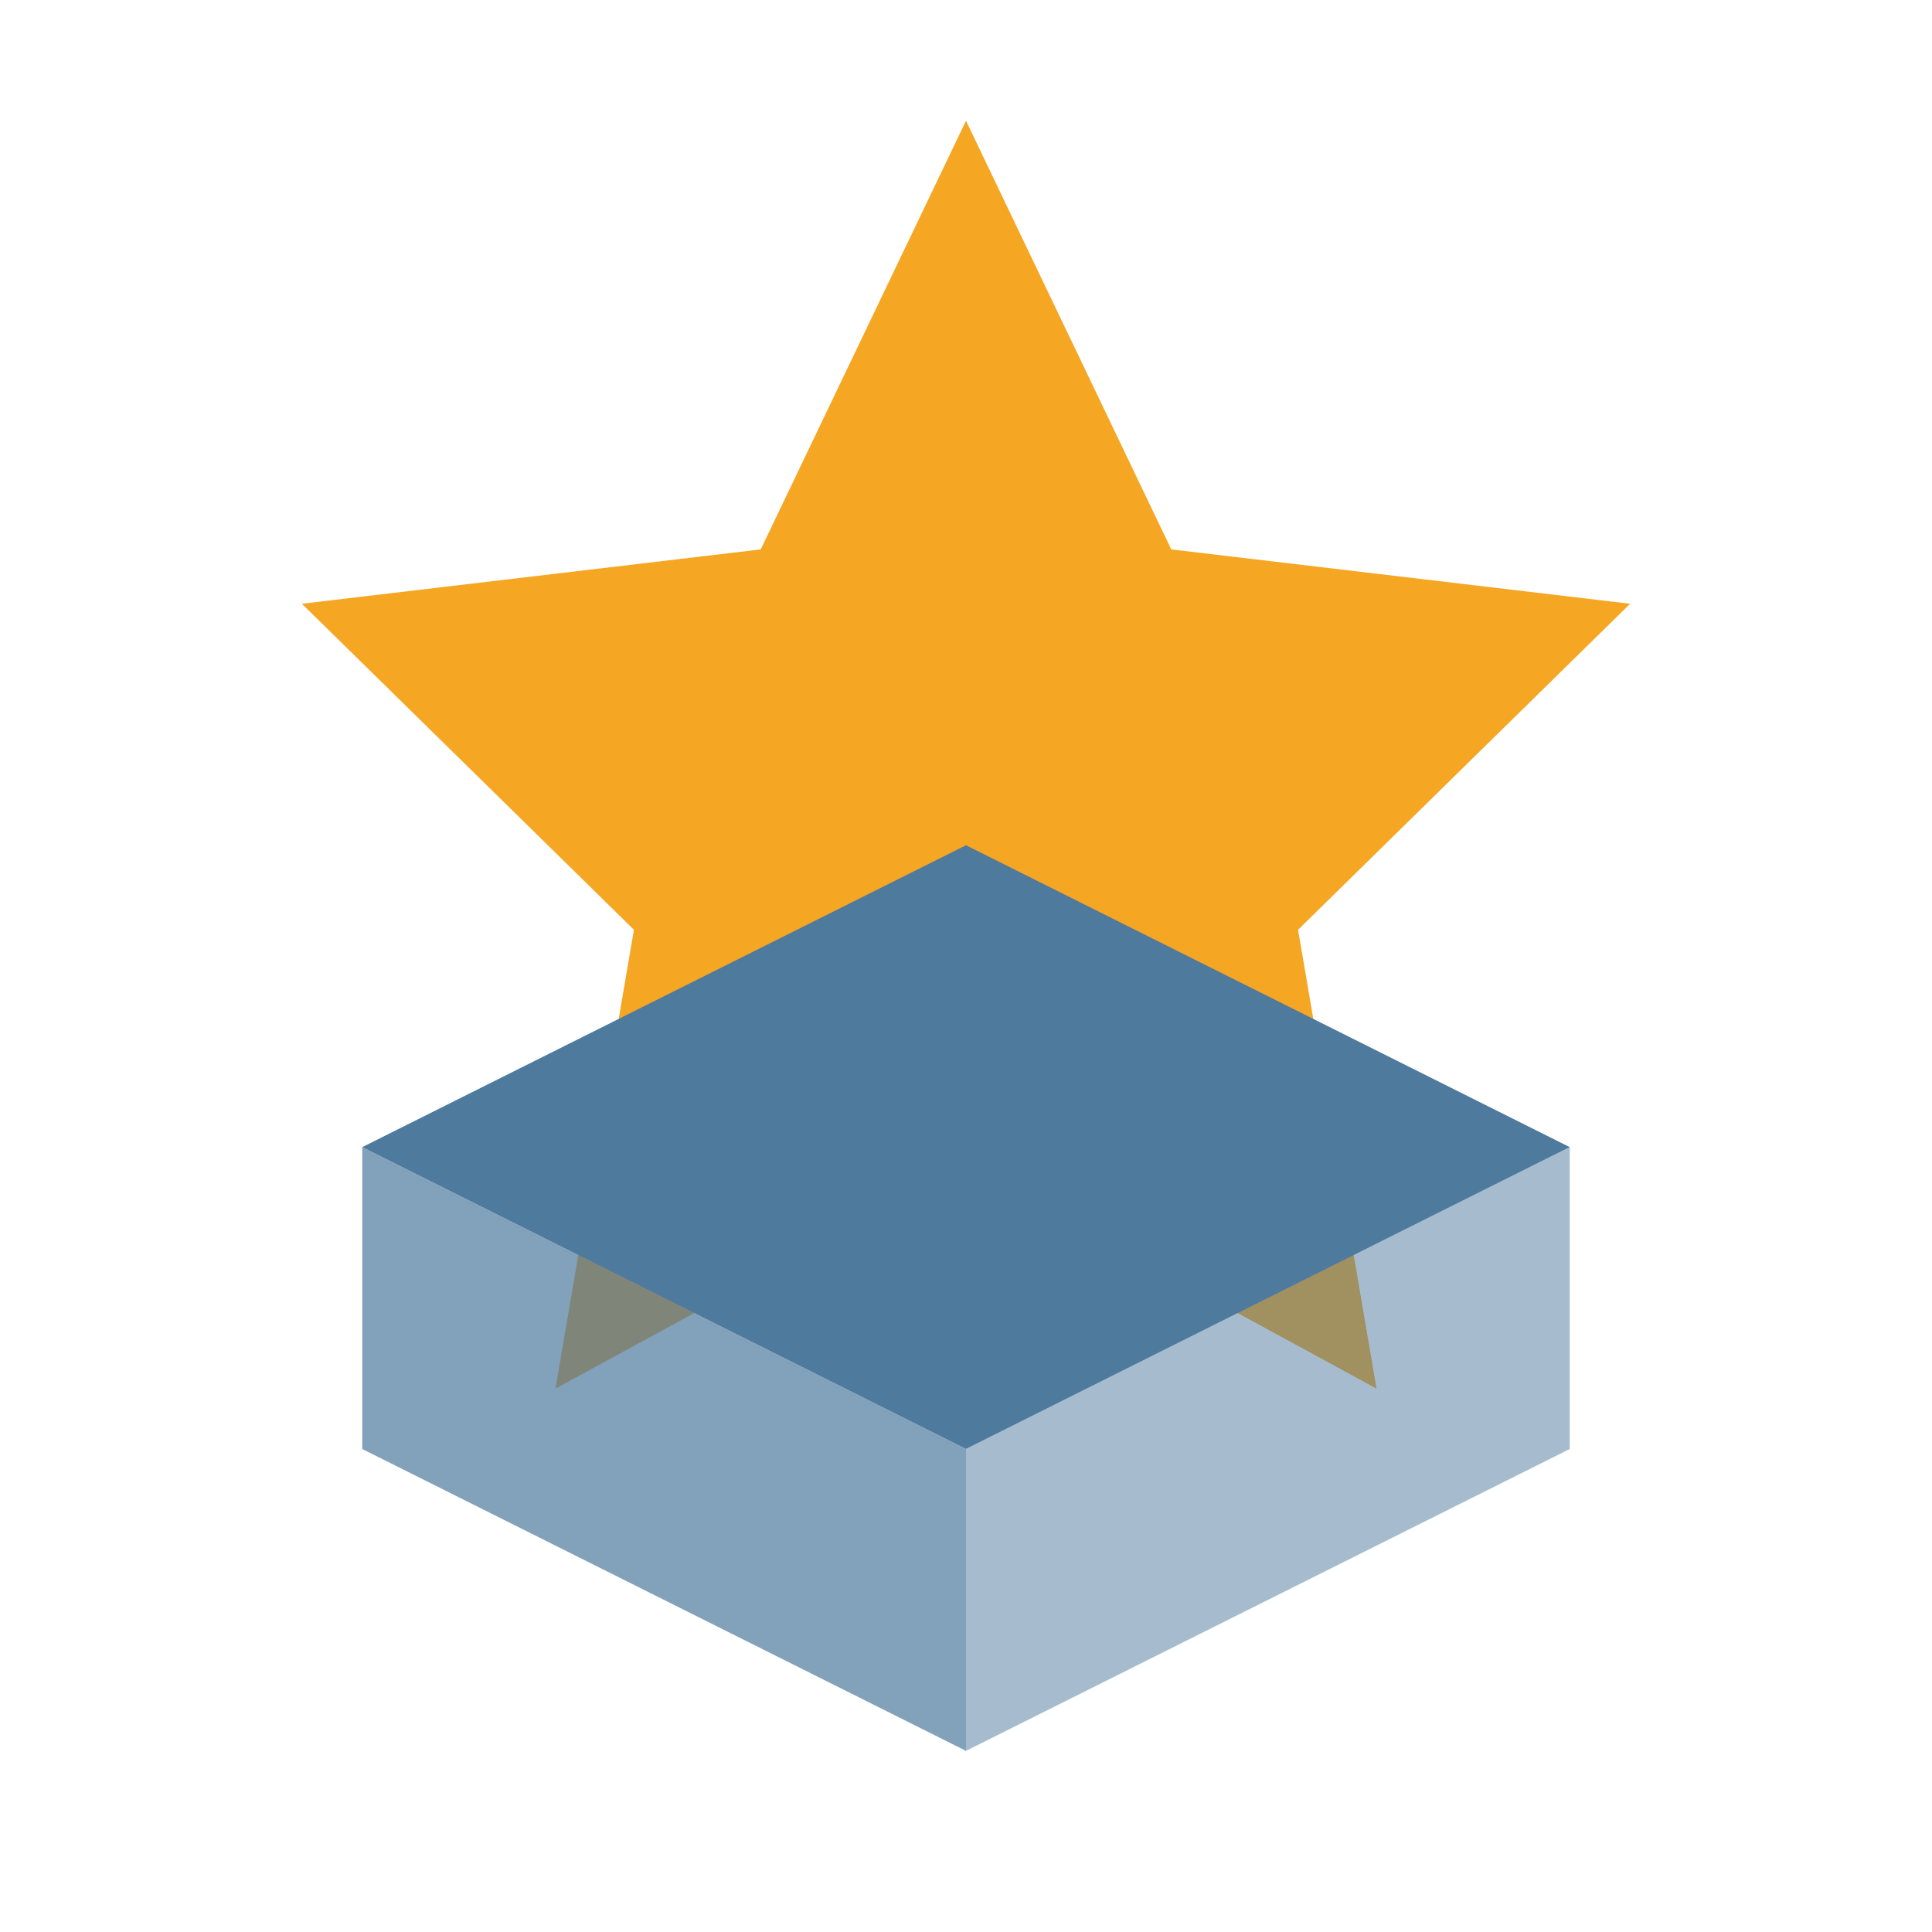 <svg xmlns="http://www.w3.org/2000/svg" width="32" height="32" viewBox="0 0 32 32">
  <style>
    .icon-star { fill: #f5a623; }
    .icon-cube { fill: #4e7a9e; }
  </style>
  <g>
    <!-- Star Icon (symbolizing enlightenment/nirvana) -->
    <path class="icon-star" d="M16 2L19.4 9.1L27 10L21.5 15.4L22.8 23L16 19.3L9.2 23L10.5 15.4L5 10L12.6 9.1L16 2Z"/>
    
    <!-- Building Block/Cube (symbolizing education and building knowledge) -->
    <path class="icon-cube" d="M6 19L16 14L26 19L16 24L6 19Z"/>
    <path class="icon-cube" d="M6 24L6 19L16 24L16 29L6 24Z" opacity="0.7"/>
    <path class="icon-cube" d="M26 24L26 19L16 24L16 29L26 24Z" opacity="0.5"/>
  </g>
</svg>
